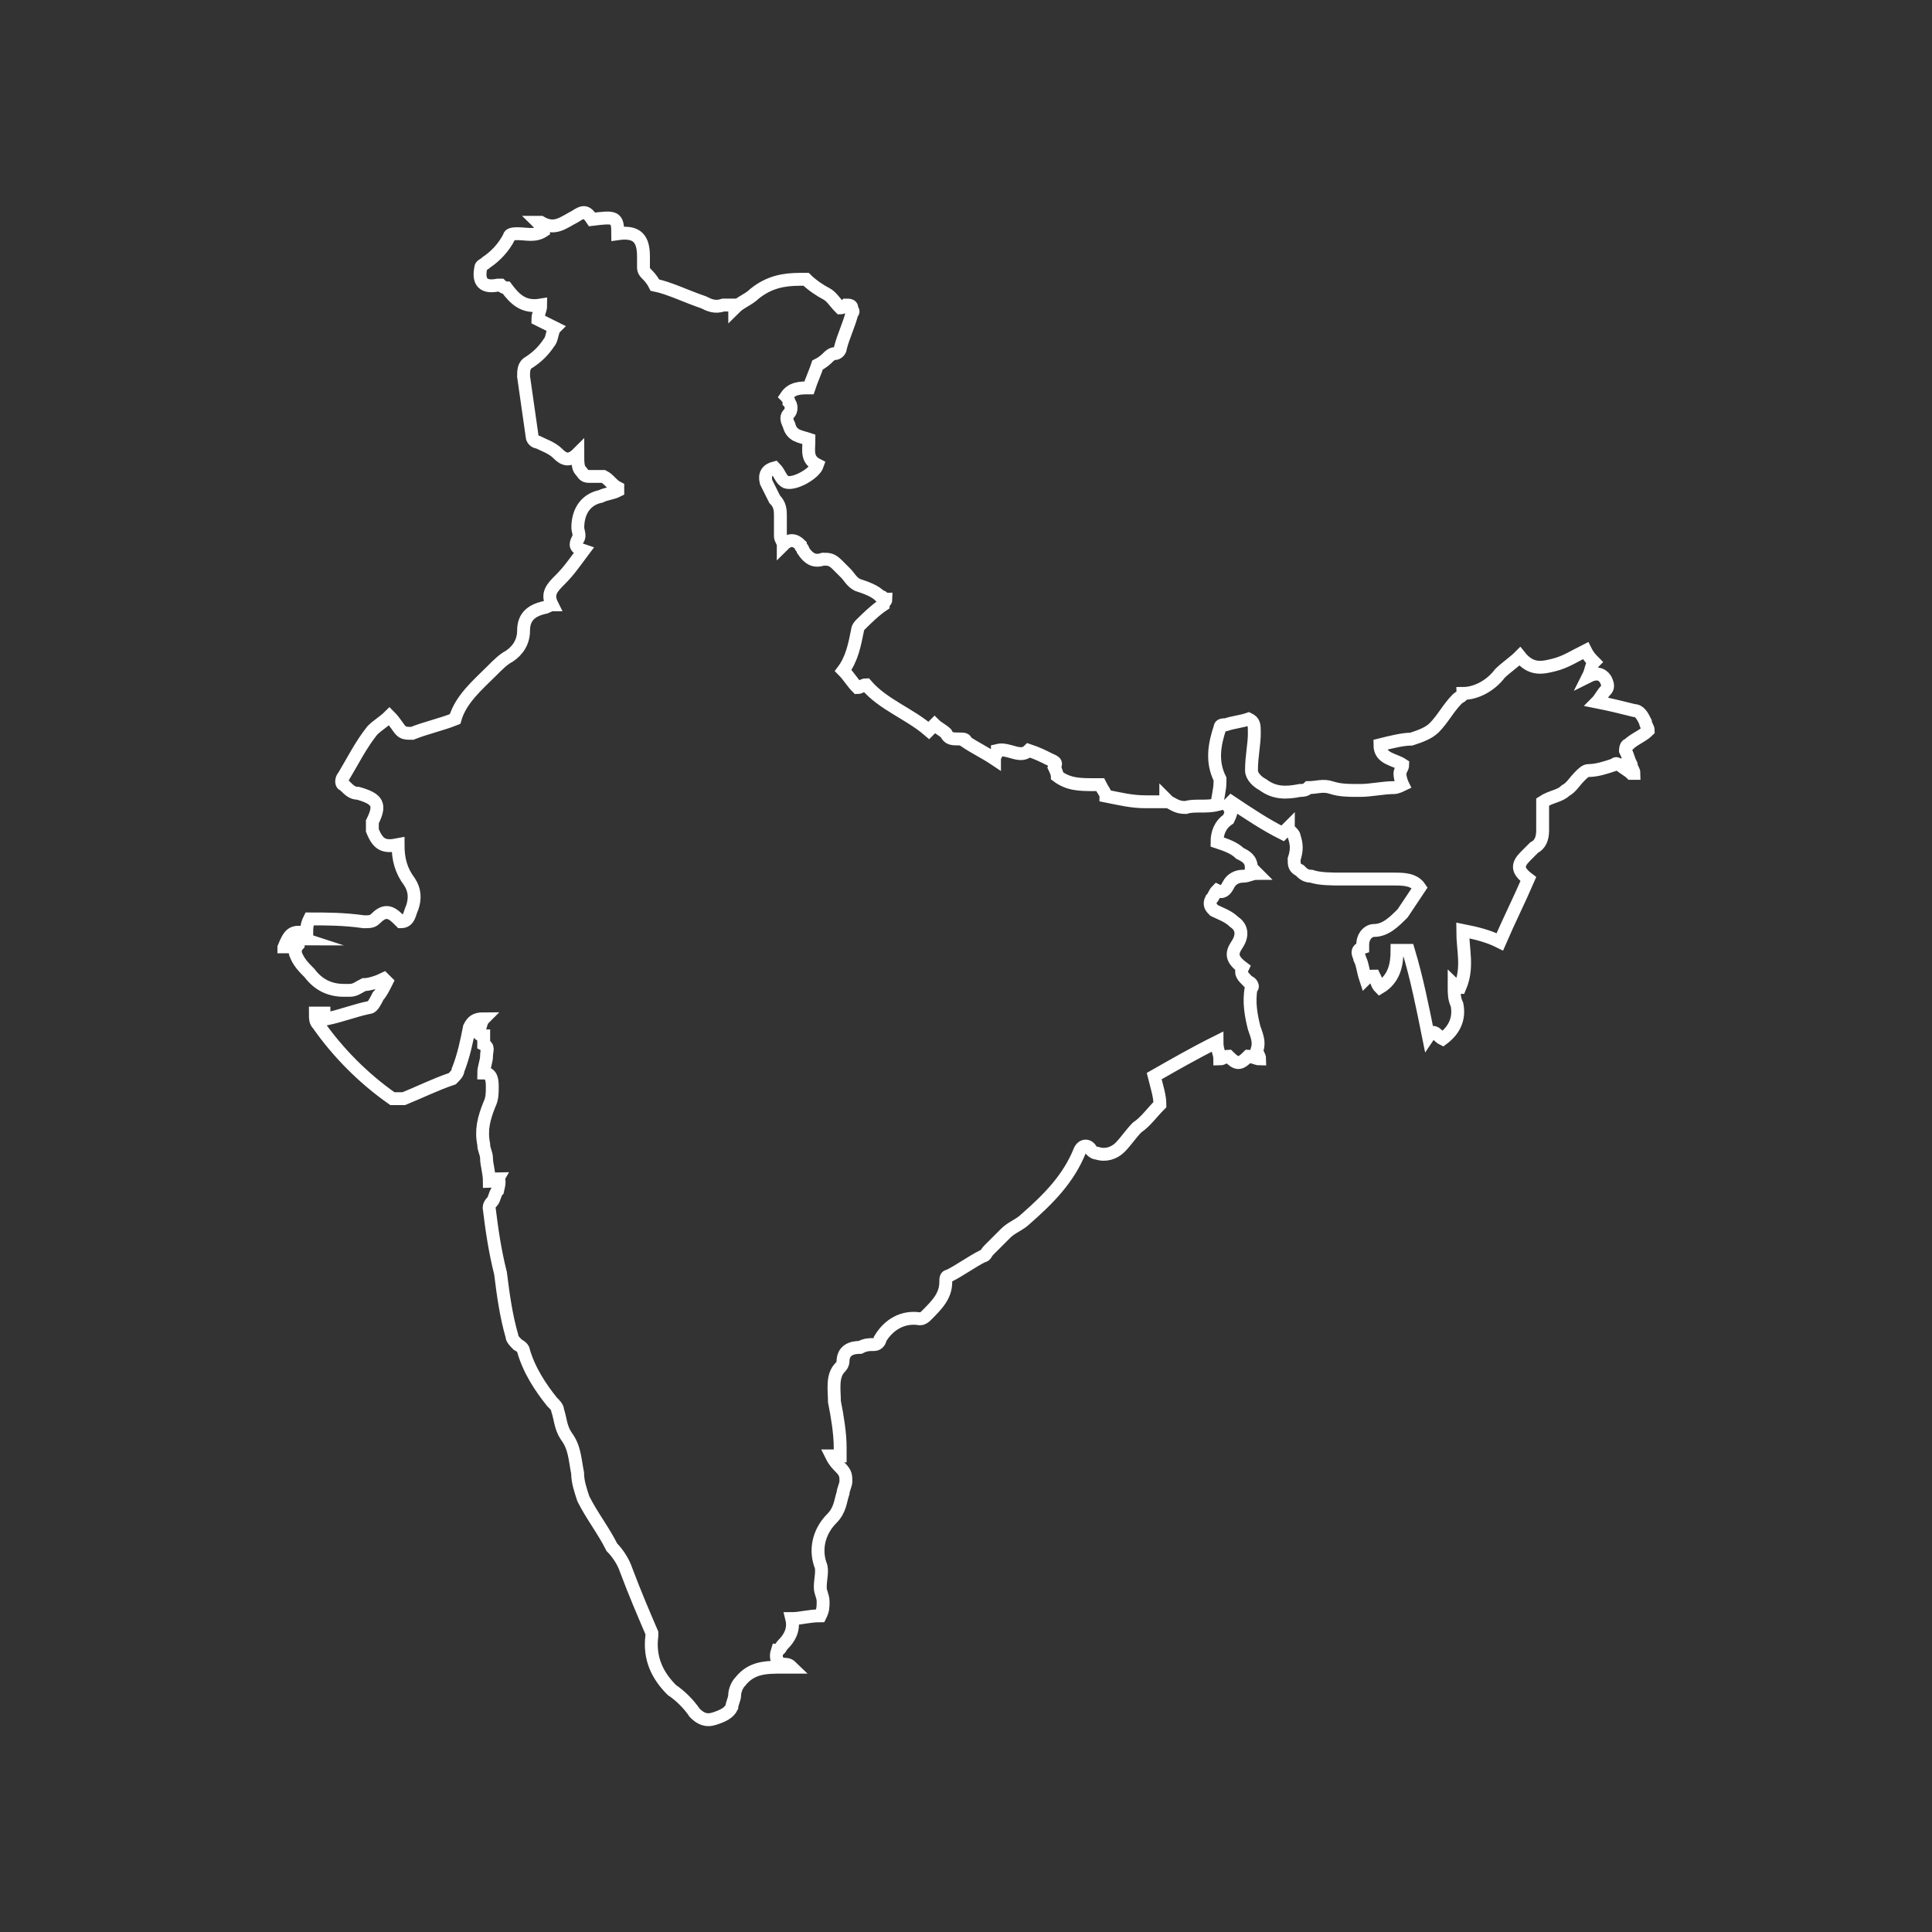 <?xml version="1.0" encoding="UTF-8"?>
<svg id="Layer_1" data-name="Layer 1" xmlns="http://www.w3.org/2000/svg" viewBox="0 0 300 300">
  <rect x="0" y="0" width="300" height="300" fill="#333333" stroke="none"/>
  <defs>
    <style>
      .cls-1 {
        fill: none;
        stroke: #fff;
        stroke-miterlimit: 10;
        stroke-width: 2px;
      }
    </style>
  </defs>
  <g id="J877fX">
    <path class="cls-1" d="M77.32,183.02c-.44,0-.89.44-1.33.44,0-1.33-.44-2.66-.44-3.55s-.44-1.33-.44-2.22c-.44-2.22,0-3.99.89-6.2.44-.89.44-1.77.44-2.66s0-2.22-1.33-2.22c0-.89.44-1.77.44-2.66s.44-1.33-.44-1.77v-1.33s-.44,0-.89-.44c.44-.89.44-1.77.89-2.22-1.33,0-1.77.44-2.22,1.33-.44,2.22-.89,4.43-1.77,6.65,0,.44-.44.89-.89,1.33-2.66.89-5.32,2.22-7.53,3.1h-1.77c-4.43-3.1-8.42-7.09-11.52-11.52-.44-.44-.44-.89-.44-1.77h1.33v.89h.44c2.22-.44,4.43-1.33,6.65-1.77.44,0,.89-.89,1.33-1.77.44-.44.89-1.33,1.33-2.22l-.44-.44c-.89.44-2.22.89-3.1.89-.89.44-1.33.89-2.22.89h-.89c-2.22,0-3.99-.89-5.32-2.66-.89-.89-1.77-1.77-2.22-3.1,0-.44,0-.89.44-1.33,0-.44.44-.89.89-.89-1.33-.44-1.77,0-2.22,1.33,0,.44-.89.44-.89.89v-.89c.89-2.22,1.33-2.66,3.55-2.22,0-.89,0-1.33.44-2.22,2.66,0,5.32,0,8.42.44.89,0,1.33,0,1.77-.44,1.33-1.33,2.22-1.33,3.55,0l.44.44c1.33,0,1.33-1.33,1.77-2.22.44-1.33.44-2.66-.44-3.99-1.33-1.77-1.77-3.55-1.77-5.76-2.22.44-3.1,0-3.99-2.22v-1.33c1.33-2.66.89-3.55-2.22-4.43-.89,0-1.33-.44-2.22-1.33-.44,0-.44-.89,0-1.33,1.33-2.22,2.66-4.88,4.43-7.09.89-.89,1.77-1.33,2.66-2.22.89.89,1.33,1.77,1.77,2.22.44.44.89.44,1.77.44,2.22-.89,4.43-1.33,6.65-2.22.89-3.1,3.55-5.32,5.76-7.53.89-.89,1.77-1.77,2.66-2.22,1.33-.89,2.22-2.22,2.22-3.99,0-2.22,1.33-3.1,3.1-3.55.44,0,.89-.44,1.33-.44-.89-1.77,0-2.66,1.33-3.99s2.22-2.66,3.55-4.43c-1.33-.44-1.33-.89-.89-1.77.44-.44,0-1.33,0-1.77,0-2.66,1.33-4.43,3.55-4.88.89-.44,1.77-.44,2.66-.89v-.44c-.89-.44-1.33-1.33-2.22-1.77h-2.22c-.89,0-.89-.44-1.33-.89s-.44-1.33-.44-2.66c-1.33,1.33-2.22.89-3.1,0s-2.22-1.33-3.1-1.77c-.44,0-.89-.44-.89-.89-.44-3.1-.89-6.2-1.33-9.31,0-.89,0-1.77.89-2.22,1.33-.89,2.22-1.77,3.1-3.1.44-.44.44-1.77.89-2.22l-2.66-1.33c0-.89.44-1.33.44-2.22-2.66.44-3.99-.89-5.32-2.66,0,0-.44,0-.89-.44h-.44c-2.22.44-3.1-.44-2.66-2.66,0-.44.44-.44.89-.89,1.33-.89,2.66-2.22,3.55-3.99,0-.44.89-.44,1.33-.44,1.33,0,2.66.44,3.99-.44,0-.44-.44-.89-.89-1.33h.44c2.22,1.33,3.55,0,5.32-.89,1.33-.89,1.77-.89,2.66.44,3.55-.44,3.99-.44,3.99,2.22,3.1-.44,3.99.89,3.99,3.55v1.77q0,.44.44.89c.44.44.89.89,1.33,1.77,2.22.44,4.88,1.77,7.53,2.66.89.44,1.77.89,3.1.44h1.77v.44c.89-.89,2.22-1.33,3.1-2.22,2.22-1.77,4.43-2.22,7.09-2.22h.89c.89.89,2.22,1.77,3.1,2.22s1.33,1.33,2.22,2.22c0,0,.44,0,.89-.44.44,0,.89,0,.89.44s.44.44,0,.89c-.44,1.77-1.33,3.55-1.77,5.32,0,.44-.44.89-.89.89s-.89.44-.89.44c-.44.44-.89.89-1.77,1.33-.44,1.33-.89,2.22-1.33,3.55-1.33,0-2.66,0-3.55,1.33,0,0,.44.44.44.89.44.44.44,1.33,0,1.77-.44.44-.44.89,0,1.77.44,1.77,1.77,1.77,3.1,2.22,0,1.77-.44,3.1,1.33,3.99-.44,1.33-3.55,3.1-4.88,2.66-.89-.44-.89-1.33-1.77-2.22q-1.77.44-1.33,2.22l1.33,2.66c.89.89.89,1.77.89,2.66v3.1c0,.44.44.89.44,1.33q1.33-1.33,2.66,0c0,.44.44.44.44.89.89,1.33,1.77,1.77,3.1,1.33.89,0,1.33,0,2.22.89l1.33,1.33c.44.44.89,1.33,1.77,1.77,1.33.44,2.66.89,3.55,1.77.44,0,.44.44.89.44,0,.44-.44.44-.44.89-1.33.89-2.66,2.22-3.55,3.1,0,0-.44.44-.44.89-.44,2.22-.89,4.43-2.22,6.2.89.89,1.33,1.77,2.22,2.66.44,0,.89-.44,1.33-.44,2.66,3.1,6.65,4.43,9.75,7.09l.89-.89c.44.44,1.33.89,1.77,1.33.44.89.89.89,2.22.89.44,0,.89,0,.89.44,1.33.89,3.1,1.77,4.43,2.66,0-.44.44-.89.44-1.33,1.77-.44,3.55,1.33,4.88,0,1.33.44,2.22.89,3.1,1.33s1.33.44.89,1.33c0,0,.44.89.44,1.33,1.77,1.33,3.55,1.33,5.76,1.33h.89c.44.89.89,1.33.89,1.77,2.22.44,3.99.89,6.2.89h3.1v-.44l.44.44c.89.44,1.33.89,2.66.89,1.33-.44,3.1,0,4.88-.44,0-.89.44-2.22.44-3.55v-.44c-1.33-2.66-.89-5.32,0-7.98,0-.44.44-.44.89-.44,1.33-.44,2.22-.44,3.55-.89.89.44.89.89.89,2.22,0,1.77-.44,3.55-.44,5.76,0,.89.89,1.77,1.77,2.22,1.77,1.33,3.55,1.33,5.76.89.44,0,.89,0,1.33-.44,1.33,0,2.22-.44,3.55,0s2.66.44,4.43.44,3.55-.44,5.32-.44c.44,0,1.33-.44,1.33-.44,0,0-.44-.89-.44-1.77,0-.44.44-.89.44-1.33-1.33-.89-3.55-.89-3.55-3.1,1.77-.44,3.55-.89,4.88-.89,1.33-.44,2.66-.89,3.55-1.77,1.33-1.33,2.22-3.1,3.55-4.43.44-.44.89-.44.89-.89,2.22,0,4.43-1.33,5.76-3.1.89-.89,2.22-1.77,3.1-2.66,1.77,2.22,3.55,1.77,5.32,1.33s3.1-1.33,4.88-2.22c.44.89.89,1.33,1.33,1.77-.44.44-.44,1.33-.89,2.22q1.77-.89,2.66.44c.44.89.44,1.33,0,1.77s-.89,1.33-1.33,1.77c2.22.44,3.99.89,5.76,1.33.89,0,1.33.89,1.77,1.77,0,.44.44.89.44,1.33-.89.89-2.22,1.33-3.1,2.22-.44,0-.44.89-.44.89.44.89.44,1.33.89,2.22,0,.44.44.89.44,1.33h-.44c-.44-.44-1.33-.89-1.77-1.33-.44,0-.44-.44-.89,0-1.33.44-2.66.89-3.99.89-.44,0-.89.44-1.33.89-.89.89-1.33,1.77-2.22,2.22-.89.89-2.22.89-3.55,1.77v4.43c0,1.33-.44,2.22-1.33,2.66l-1.33,1.33c-1.33,1.33-1.33,2.22.44,3.55-1.33,3.1-3.1,6.65-4.43,9.75-1.77-.89-3.55-1.33-5.76-1.77,0,3.1.89,5.76-.44,8.86-.44,0-.89-.44-.89-.44v.44c0,.89,0,1.77.44,2.66.44,2.22-.44,3.99-2.22,5.32-.89-.44-1.33-1.77-2.22-.44-.89-4.43-1.77-8.86-3.1-13.3h-1.77c0,2.22-.44,4.43-2.66,5.76-.44-.44-.44-.89-.89-1.77-.44,0-.89,0-1.33.44-.44-1.33-.44-2.22-.89-3.1,0-.44-.89-1.33.44-1.77v-.44c0-1.33.89-2.22,1.77-2.22,1.77,0,3.1-1.33,4.43-2.66l2.66-3.99c-.89-1.33-2.66-1.33-3.99-1.33h-7.98c-1.77,0-3.55,0-4.88-.44-.89,0-1.33-.44-1.77-.89-.89-.44-.89-.89-.89-1.77.44-1.33.44-2.22,0-3.55,0-.44-.89-.89-.89-1.33l-.89.89c-2.66-1.33-5.32-3.1-7.98-4.88l-.44.44c0,.44.44.89.44.89,0,.44-.44,1.33-.44,1.33-1.33.89-1.77,2.22-1.77,3.55,1.33.44,2.66.89,3.55,1.77.89.44,1.77.89,1.77,2.22,0,0,.44.44.89.89-.89,0-1.33.44-2.22.44s-1.77.44-2.22,1.33-.89,1.33-1.77.89c-.44.44-.44.89-.89,1.33-.44.89,0,1.33.44,1.77.89.44,2.22.89,3.1,1.77,1.33.89,1.33,2.22.44,3.55s-.89,2.22.89,3.55c-.44.89,0,1.33.89,2.22.44,0,.89.89.44.89-.44,2.22,0,4.43.44,6.2.44,1.33.89,2.22.44,3.55,0,.44.44.89.44,1.33-.44,0-1.33-.44-1.77-.44-1.33,1.33-1.77,1.33-3.1,0-.44,0-.89.44-1.33.44,0-.89-.44-1.33-.44-2.66-3.55,1.77-6.65,3.55-9.75,5.32.44,1.77.89,3.1.89,4.43-1.33,1.33-2.22,2.66-3.55,3.55-.89.89-1.77,2.22-2.66,3.1s-2.22,1.33-3.55.89q-.44,0-.89-.44c-.44-.89-1.33-.89-1.77,0-1.77,4.43-4.88,7.53-8.42,10.64-.89.89-2.22,1.33-3.1,2.22l-2.66,2.66c-.44.44-.44.89-.89.89-1.77.89-3.55,2.22-5.32,3.1-.44,0-.44.44-.44.89,0,2.22-1.33,3.55-3.1,5.32,0,0-.44.44-.89.44-2.66-.44-4.88.89-6.2,3.1,0,.44-.44.89-.89.89-.89,0-1.33,0-2.22.44-1.33,0-2.66.44-2.66,2.22,0,0,0,.44-.44.89-1.33,1.33-.89,3.55-.89,5.32.44,2.22.89,4.88.89,7.09v1.33h-1.33c.44.89.89,1.33,1.33,1.77.89.89.89,1.33.89,2.22,0,.44-.44,1.33-.44,1.77-.44,1.33-.44,2.66-1.77,3.99-1.77,1.77-2.66,4.43-1.77,7.09.44.89,0,2.22,0,3.55,0,.89.44,1.33.44,2.22s0,1.33-.44,2.22c-1.77,0-3.1.44-4.43.44.44,1.77-.44,3.1-1.33,3.99-.44.44-.44.89-.89.89-.44,1.33,0,2.22,1.33,2.22q.44,0,.89.44h-1.33c-2.66,0-4.88,0-6.65,2.22-.44.44-.89,1.33-.89,2.22,0,.44-.44,1.33-.44,1.77-.44.89-1.33,1.33-2.66,1.77s-2.22,0-3.1-.89c-.89-1.33-2.22-2.66-3.55-3.55-2.22-2.22-3.55-4.88-3.1-8.42v-.44c-1.33-3.1-2.66-6.2-3.99-9.75-.44-1.33-1.33-2.66-2.22-3.55-1.33-2.66-3.1-4.88-4.43-7.53-.44-1.33-.89-2.66-.89-3.99-.44-2.22-.44-3.99-1.77-5.76-.89-1.33-.89-2.66-1.33-3.99,0-.44-.44-.89-.89-1.33-1.77-2.22-3.55-4.88-4.43-7.98,0-.44-.89-.89-.89-.89-.44-.44-.89-.89-.89-1.33-.89-3.1-1.33-6.2-1.77-9.75-.89-3.55-1.33-6.65-1.77-10.19q0-.44.44-.89c.44-.44.44-1.33.89-1.77q.44-1.77,0-1.77Z"/>
  </g>
</svg>